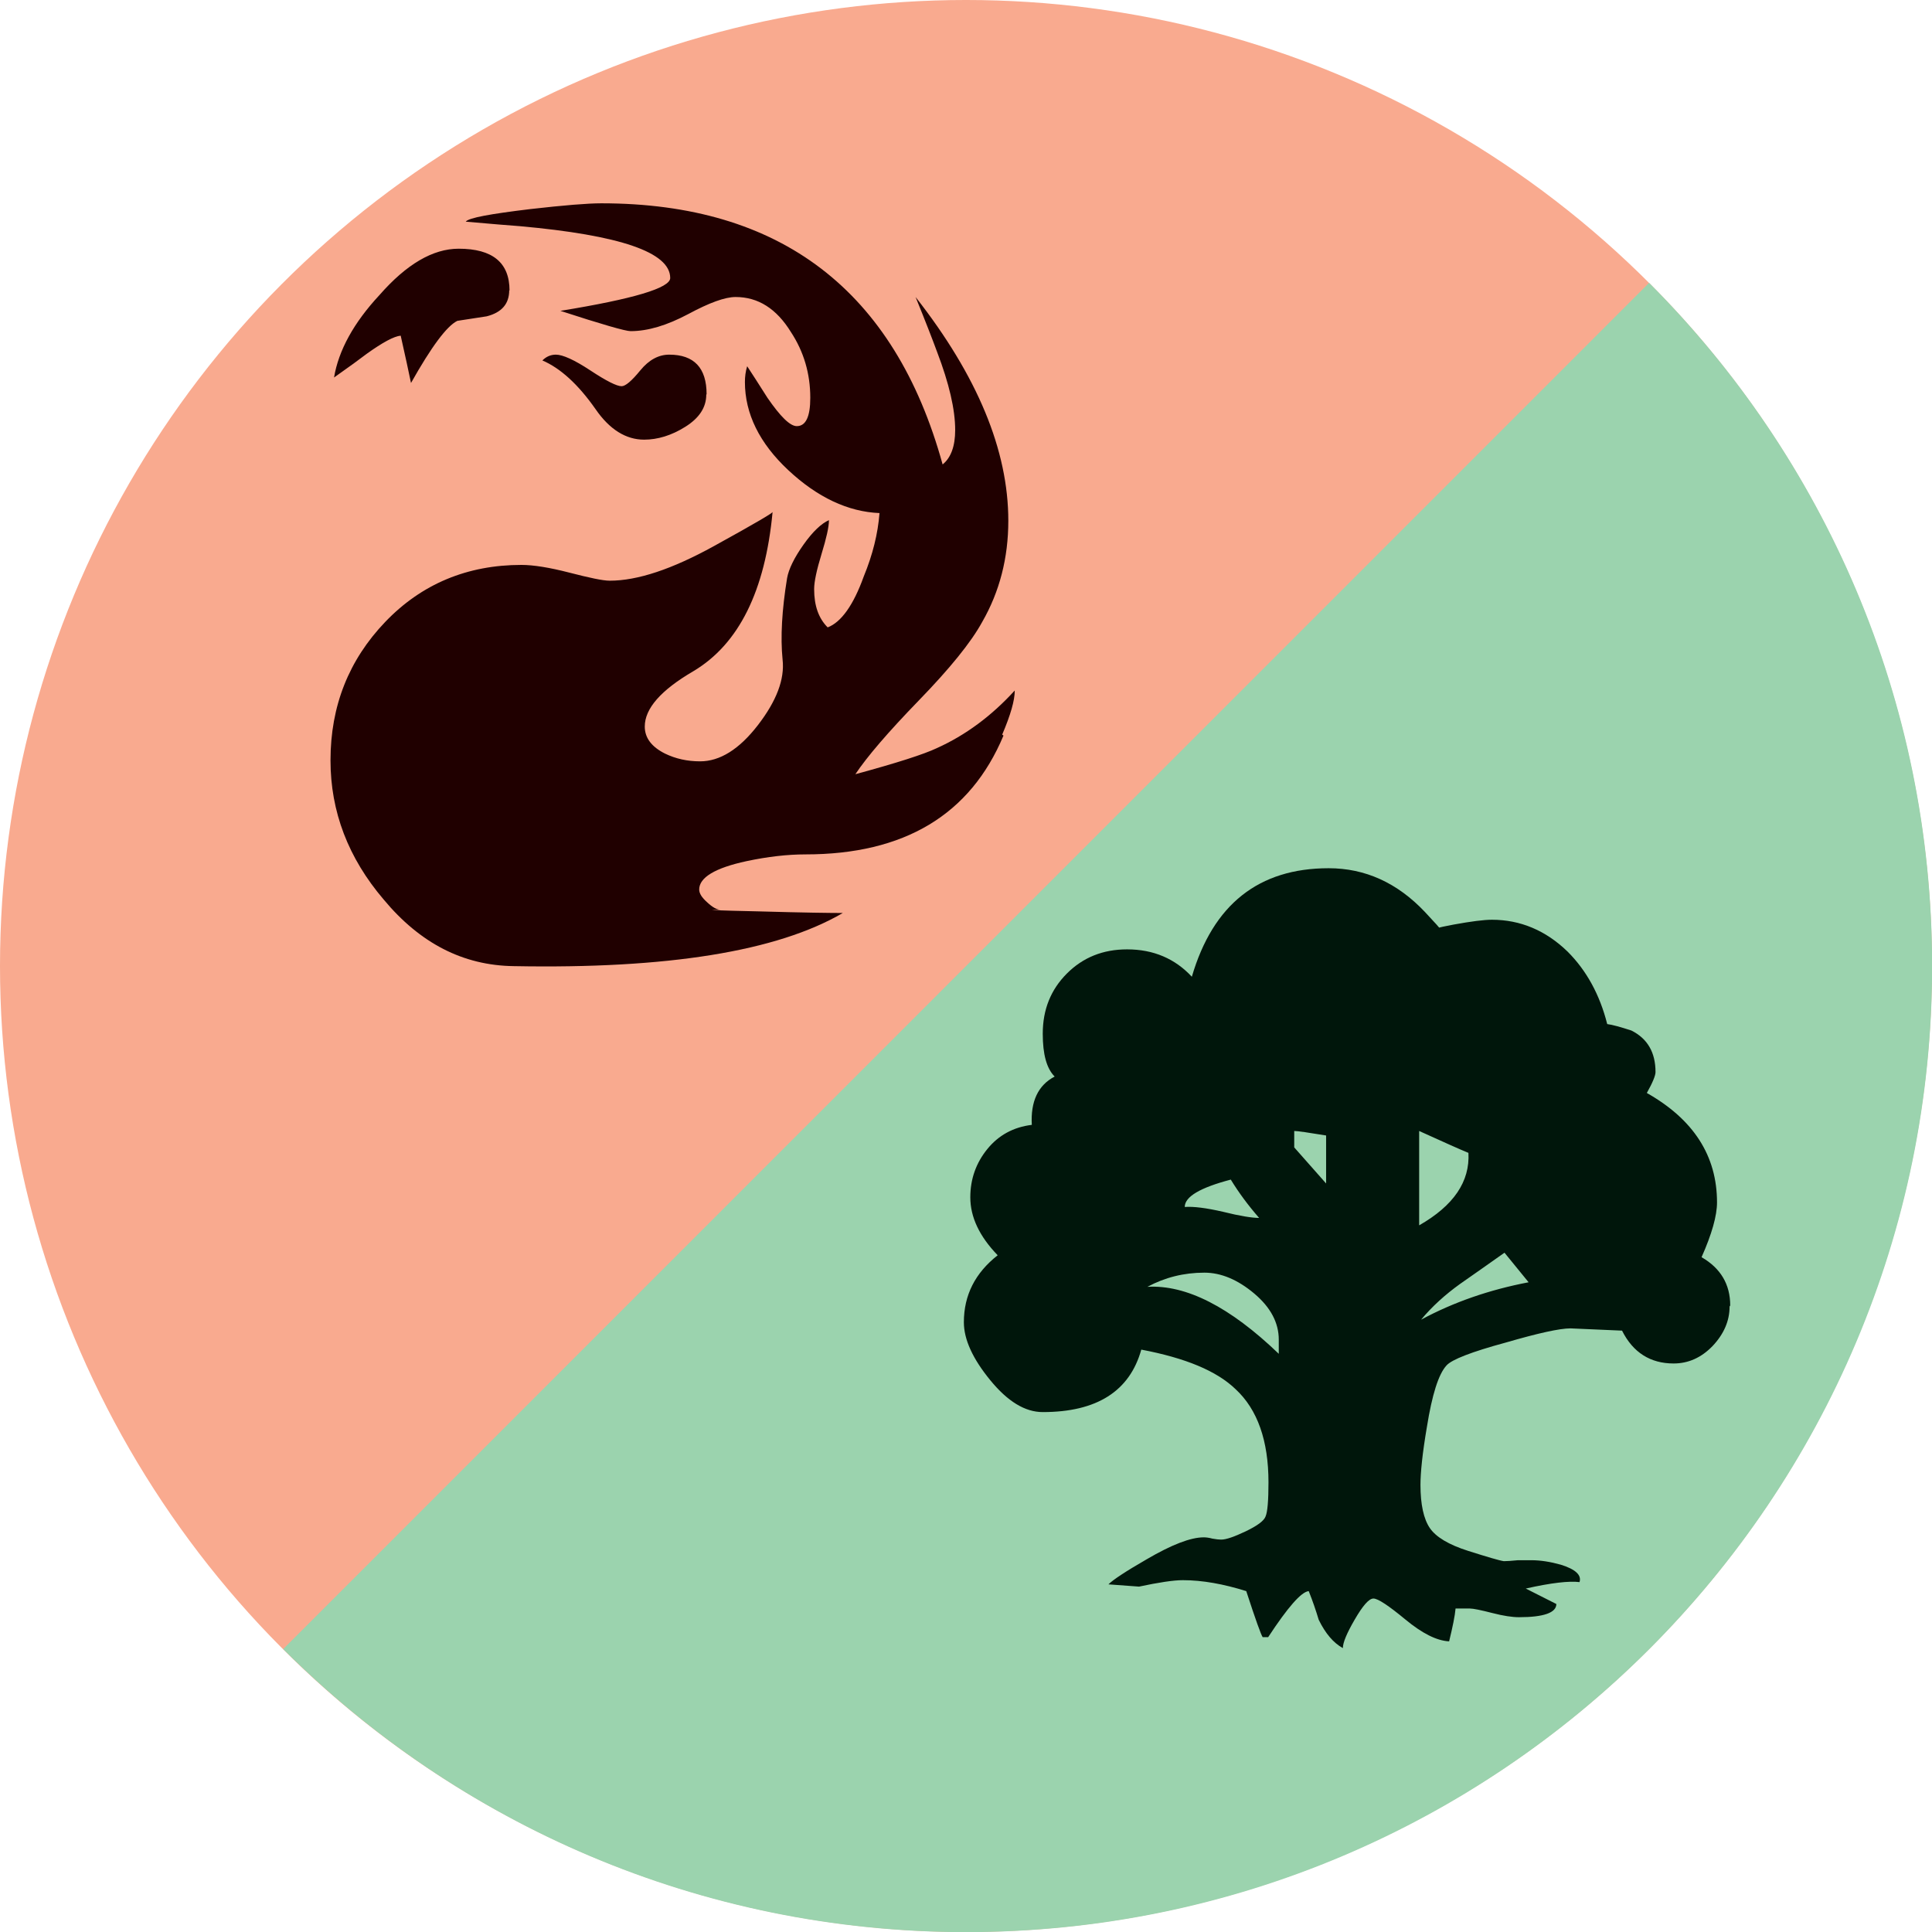 <?xml version="1.0" encoding="UTF-8" standalone="no"?>
<svg
   width="600"
   height="600"
   version="1.1"
   id="svg787"
   sodipodi:docname="rg.svg"
   inkscape:version="1.2.2 (732a01da63, 2022-12-09)"
   xmlns:inkscape="http://www.inkscape.org/namespaces/inkscape"
   xmlns:sodipodi="http://sodipodi.sourceforge.net/DTD/sodipodi-0.dtd"
   xmlns="http://www.w3.org/2000/svg"
   xmlns:svg="http://www.w3.org/2000/svg">
  <defs
     id="defs791" />
  <sodipodi:namedview
     id="namedview789"
     pagecolor="#ffffff"
     bordercolor="#000000"
     borderopacity="0.25"
     inkscape:showpageshadow="2"
     inkscape:pageopacity="0.0"
     inkscape:pagecheckerboard="0"
     inkscape:deskcolor="#d1d1d1"
     showgrid="false"
     inkscape:zoom="0.50911688"
     inkscape:cx="741.48003"
     inkscape:cy="301.50247"
     inkscape:window-width="1920"
     inkscape:window-height="1051"
     inkscape:window-x="-9"
     inkscape:window-y="-9"
     inkscape:window-maximized="1"
     inkscape:current-layer="svg787" />
  <circle
     cx="300"
     cy="300"
     r="300"
     fill="#f9aa8f"
     id="circle777" />
  <path
     d="m 512.14,87.84 c 54.3,54.3 87.9,129.3 87.9,212.2 0,165.7 -134.3,300 -300,300 -82.8,0 -157.8,-33.6 -212.1,-87.9"
     fill="#a3c095"
     id="path779"
     style="fill:#9bd3ae;fill-opacity:1" />
  <path
     d="m 311.64,228.44 c -10.3,24.6 -30.8,36.9 -61.5,36.9 -5.6,0 -11.7,0.7 -18.3,2.1 -9.8,2.1 -14.7,5.1 -14.7,8.8 0,1.2 0.8,2.5 2.5,4 1.6,1.5 3,2.3 4.2,2.3 -5.9,0 -1.9,0.2 11.9,0.5 13.8,0.4 22.5,0.5 26,0.5 -20.4,11.9 -54.4,17.4 -102.2,16.5 -15.7,-0.2 -29.1,-7.1 -40.4,-20.7 -11,-12.9 -16.5,-27.3 -16.5,-43.2 0,-16.9 5.7,-31.2 17,-43 11.3,-11.8 25.5,-17.7 42.3,-17.7 3.7,0 8.7,0.8 14.9,2.4 6.2,1.6 10.4,2.5 12.5,2.5 8.7,0 19.4,-3.6 32.3,-10.7 12.9,-7.1 19,-10.7 18.3,-10.7 -2.3,24.6 -10.5,41.1 -24.6,49.5 -10.1,5.9 -15.1,11.6 -15.1,17.2 0,3.5 2.1,6.3 6.3,8.4 3.3,1.6 6.9,2.4 10.9,2.4 6.1,0 12.1,-3.7 17.9,-11.2 5.8,-7.5 8.4,-14.3 7.7,-20.4 -0.7,-7 -0.2,-15.5 1.4,-25.3 0.5,-2.8 2.2,-6.3 5.1,-10.4 2.9,-4.1 5.6,-6.6 7.9,-7.6 0,2.1 -0.8,5.6 -2.3,10.5 -1.5,4.9 -2.3,8.6 -2.3,10.9 0,5.2 1.4,9.1 4.2,11.9 4.2,-1.6 8,-6.9 11.2,-15.8 2.8,-6.8 4.4,-13.3 4.9,-19.7 -9.8,-0.4 -19.3,-4.9 -28.3,-13.3 -9,-8.4 -13.5,-17.6 -13.5,-27.4 0,-1.6 0.2,-3.3 0.7,-4.9 1.4,2.1 3.5,5.4 6.3,9.8 4,5.8 7,8.8 9.1,8.8 2.8,0 4.2,-2.9 4.2,-8.8 0,-7.5 -2,-14.3 -6,-20.4 -4.5,-7.3 -10.2,-10.9 -17.2,-10.9 -3.3,0 -8.2,1.8 -14.7,5.3 -6.6,3.5 -12.5,5.3 -17.9,5.3 -1.6,0 -8.9,-2.1 -21.8,-6.3 22.7,-3.7 34.1,-7.1 34.1,-10.2 0,-8 -15.6,-13.3 -46.7,-16.1 -3,-0.2 -8.7,-0.7 -16.8,-1.4 0.9,-1.2 7.6,-2.4 20,-3.9 10.5,-1.2 17.9,-1.8 22.1,-1.8 55.7,0 91.1,27.1 106,81.1 2.6,-2.1 3.9,-5.7 3.9,-10.7 0,-6.4 -1.9,-14.5 -5.6,-24.2 -1.4,-3.8 -3.6,-9.5 -6.7,-17.1 19.2,24.5 28.8,47.6 28.8,69.5 0,11.5 -2.7,22 -8.1,31.4 -3.5,6.4 -10.1,14.5 -19.7,24.4 -9.6,9.9 -16.1,17.5 -19.7,22.9 12.9,-3.5 21.3,-6.2 25.3,-8.1 8.9,-4 17,-10 24.2,-17.9 0,3.1 -1.3,7.6 -3.9,13.7 m -153.1,-138 c 0,4.2 -2.3,6.9 -7,8.1 l -9.1,1.4 c -3.3,1.6 -8.1,8.1 -14.4,19.3 -0.7,-3.5 -1.8,-8.4 -3.2,-14.7 -2.1,0.2 -5.6,2.1 -10.5,5.6 -2.1,1.6 -5.5,4.1 -10.2,7.4 1.4,-8.4 6.1,-17 14.1,-25.6 8.4,-9.6 16.6,-14.4 24.6,-14.4 10.5,0 15.8,4.3 15.8,13 m 61.1,32.3 c 0,4 -2.2,7.3 -6.5,10 -4.3,2.7 -8.6,4 -12.8,4 -5.6,0 -10.7,-3.1 -15.1,-9.5 -5.4,-7.7 -10.9,-12.7 -16.5,-15.1 1.2,-1.2 2.6,-1.8 4.2,-1.8 2.1,0 5.7,1.6 10.7,4.9 5,3.3 8.2,4.9 9.7,4.9 1.2,0 3.1,-1.6 5.8,-4.9 2.7,-3.3 5.7,-4.9 9,-4.9 7.7,0 11.6,4.1 11.6,12.3"
     fill="#200000"
     id="path781" />
  <path
     d="m 537.14,405.74 c 0,4.5 -1.8,8.6 -5.3,12.3 -3.5,3.6 -7.5,5.4 -12.1,5.4 -7.2,0 -12.6,-3.4 -16,-10.2 l -16,-0.7 c -3.4,0 -10.1,1.5 -20.1,4.4 -10.7,2.9 -16.8,5.3 -18.4,7.1 -2.5,2.7 -4.5,9.1 -6.1,19.1 -1.4,8.2 -2,14.2 -2,18 0,6.1 1,10.6 2.9,13.4 1.9,2.8 5.9,5.2 11.9,7.1 6,1.9 9.7,3 11.1,3.2 0.9,0 2.4,-0.1 4.4,-0.3 h 4.1 c 2.9,0 6,0.5 9.2,1.4 4.5,1.4 6.5,3.2 5.8,5.4 -3.2,-0.4 -8.7,0.2 -16.7,2 l 9.5,4.8 c 0,2.7 -3.9,4.1 -11.6,4.1 -2.1,0 -4.8,-0.4 -8.3,-1.3 -3.5,-0.9 -5.9,-1.4 -7,-1.4 h -4.4 c -0.2,2.3 -0.9,5.7 -2,10.2 -3.9,-0.2 -8.4,-2.5 -13.6,-6.8 -5.2,-4.3 -8.5,-6.5 -9.9,-6.5 -1.4,0 -3.3,2.2 -5.8,6.5 -2.5,4.3 -3.7,7.2 -3.7,8.9 -2.9,-1.6 -5.4,-4.5 -7.5,-8.8 -0.9,-3 -1.9,-5.9 -3.1,-8.9 -2.3,0.2 -6.5,5 -12.6,14.3 h -1.7 c -0.5,-0.7 -2.2,-5.4 -5.1,-14.3 -7,-2.2 -13.6,-3.4 -19.7,-3.4 -2.9,0 -7.5,0.7 -13.6,2 l -9.5,-0.7 c 1.4,-1.4 5.3,-4 11.9,-7.8 7.7,-4.5 13.6,-6.8 17.7,-6.8 0.7,0 1.6,0.1 2.7,0.4 1.1,0.2 2,0.3 2.7,0.3 1.6,0 4.1,-0.9 7.7,-2.6 3.5,-1.7 5.6,-3.2 6.1,-4.6 0.6,-1.4 0.9,-4.9 0.9,-10.6 0,-12.9 -3.4,-22.6 -10.2,-28.9 -5.9,-5.7 -15.6,-9.7 -29.3,-12.3 -3.6,12.9 -13.8,19.4 -30.6,19.4 -5.5,0 -10.9,-3.3 -16.3,-9.9 -5.4,-6.6 -8.2,-12.6 -8.2,-18 0,-8.4 3.5,-15.3 10.5,-20.8 -5.7,-5.9 -8.5,-11.9 -8.5,-18 0,-5.7 1.8,-10.7 5.3,-15 3.5,-4.3 8.1,-6.8 13.8,-7.5 -0.4,-7.2 1.9,-12.3 7.1,-15 -2.5,-2.5 -3.7,-6.9 -3.7,-13.3 0,-7.5 2.5,-13.7 7.5,-18.7 5,-5 11.2,-7.5 18.7,-7.5 8.2,0 14.9,2.9 20.1,8.5 6.6,-22.5 20.8,-33.7 42.5,-33.7 11.3,0 21.3,4.5 29.9,13.6 3.2,3.4 4.8,5.2 4.8,5.4 -2.7,0 -1.3,-0.5 4.1,-1.5 5.5,-1 9.4,-1.5 11.9,-1.5 8.8,0 16.7,3.3 23.5,9.9 5.9,5.9 10,13.4 12.3,22.5 1.6,0.2 4.1,0.9 7.5,2 5,2.5 7.5,6.8 7.5,12.9 0,1.1 -0.9,3.3 -2.7,6.5 14.5,8.2 21.8,19.5 21.8,34 0,4.1 -1.6,9.8 -4.8,17 5.9,3.4 8.9,8.4 8.9,15 m -140.2,15 v -4.4 c 0,-5.2 -2.5,-10 -7.6,-14.3 -5.1,-4.3 -10.3,-6.5 -15.5,-6.5 -6.4,0 -12.3,1.5 -17.7,4.4 12,-0.7 25.6,6.2 40.8,20.8 m -6.1,-42.2 c -3.4,-3.9 -6.3,-7.8 -8.8,-11.9 -9.5,2.5 -14.3,5.3 -14.3,8.5 2.7,-0.2 6.7,0.3 11.9,1.5 5.2,1.3 9,1.9 11.2,1.9 m 20.8,-10.6 v -15 c -5.5,-0.9 -8.8,-1.4 -9.9,-1.4 v 5.1 l 9.9,11.2 m 44.2,-9.5 c -2.7,-1.1 -7.8,-3.4 -15.3,-6.8 v 29.3 c 10.7,-6.1 15.8,-13.6 15.3,-22.5 m 18.7,40.2 -7.5,-9.2 c -4.5,3.2 -9.1,6.4 -13.8,9.7 -4.6,3.3 -8.7,7 -12.1,11.1 10.2,-5.5 21.3,-9.3 33.3,-11.6"
     fill="#00160b"
     id="path783"
     style="fill:#00160b;fill-opacity:1" />
</svg>
